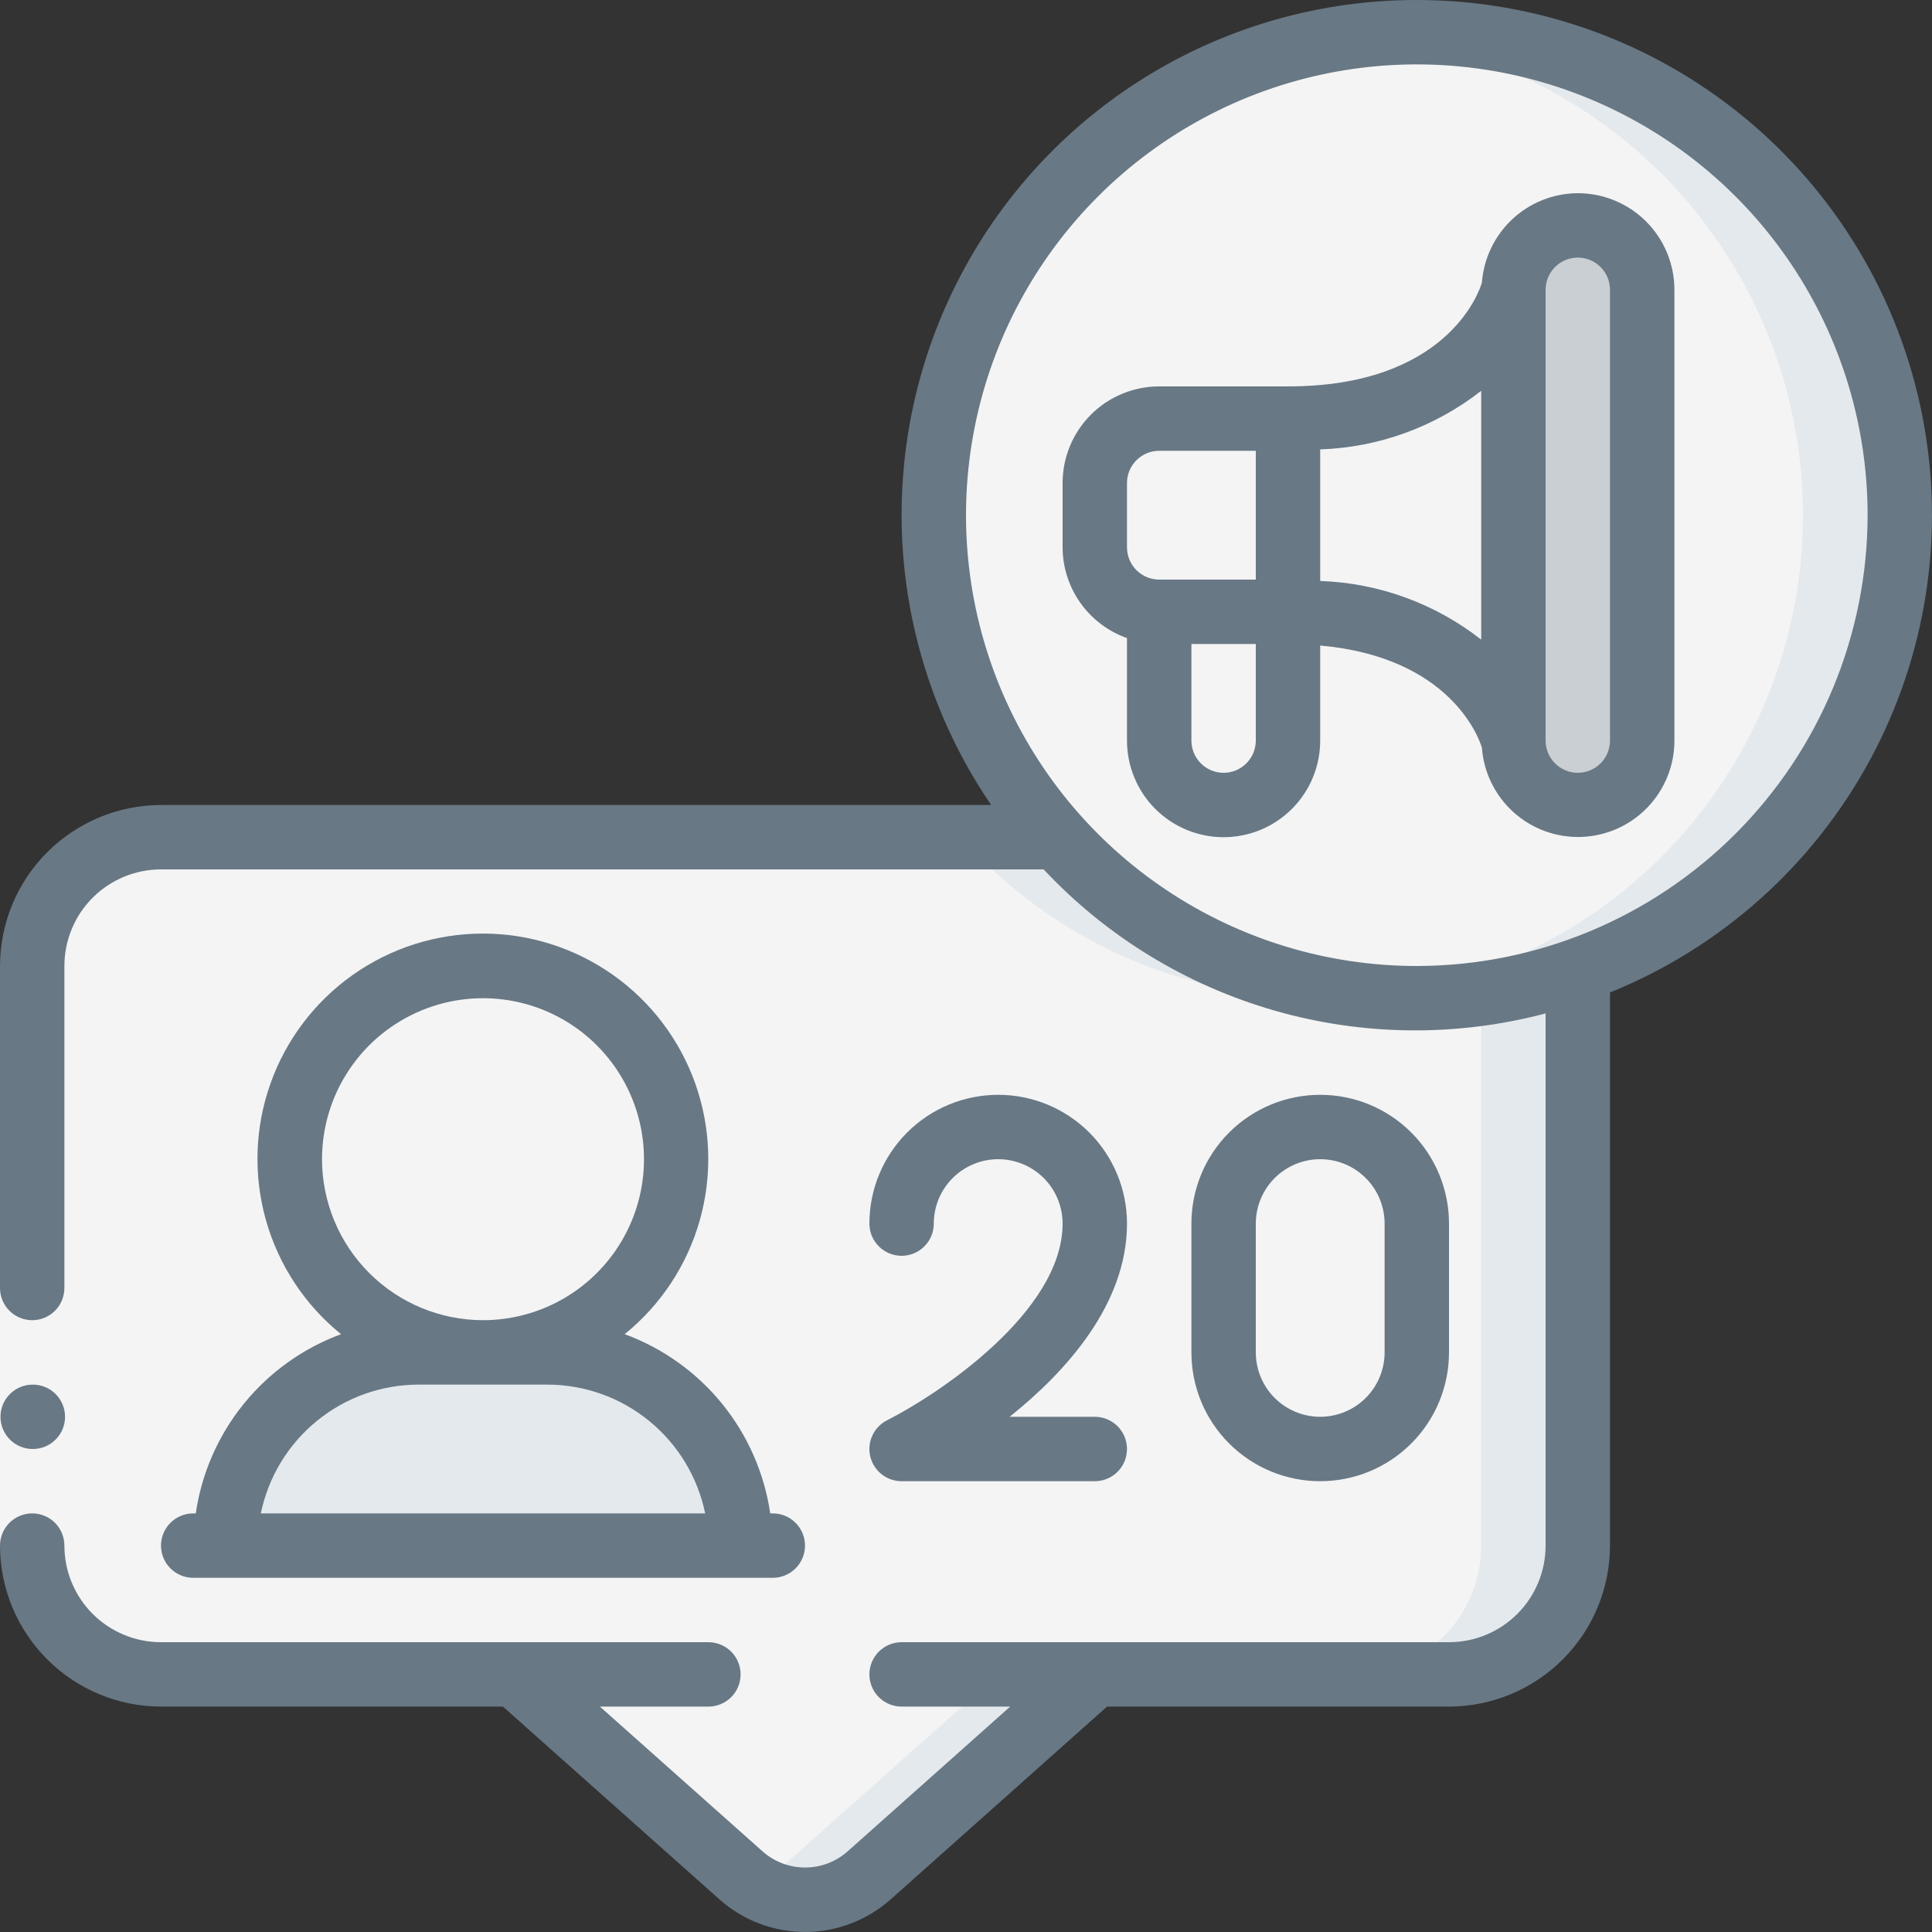 <svg width="70" height="70" viewBox="0 0 70 70" fill="none" xmlns="http://www.w3.org/2000/svg">
<rect x="0" y="0" width="70" height="70" fill="#333333" stroke="none"/>
<g clip-path="url(#clip0_31_60430)">
<path d="M57.167 35.163V56C57.167 57.238 56.675 58.425 55.8 59.3C54.925 60.175 53.738 60.667 52.5 60.667H39.667L31.477 67.958C30.839 68.522 30.018 68.833 29.167 68.833C28.316 68.833 27.494 68.522 26.857 67.958L18.667 60.667H5.833C4.596 60.667 3.409 60.175 2.534 59.3C1.658 58.425 1.167 57.238 1.167 56V35C1.167 33.762 1.658 32.575 2.534 31.7C3.409 30.825 4.596 30.333 5.833 30.333H38.302C40.612 32.92 43.639 34.761 46.999 35.621C50.358 36.481 53.898 36.322 57.167 35.163Z" fill="#F4F4F4"/>
<path d="M53.667 35.996V56C53.667 57.238 53.175 58.425 52.3 59.3C51.425 60.175 50.238 60.666 49 60.666H52.5C53.738 60.666 54.925 60.175 55.8 59.3C56.675 58.425 57.167 57.238 57.167 56V35.163C56.032 35.562 54.859 35.842 53.667 35.996Z" fill="#E4E9ED"/>
<path d="M47.833 36.167C48.424 36.167 49 36.129 49.583 36.072C45.236 35.642 41.209 33.593 38.302 30.333H34.802C36.438 32.171 38.446 33.641 40.692 34.647C42.939 35.652 45.372 36.17 47.833 36.167Z" fill="#E4E9ED"/>
<path d="M27.977 67.958C27.804 68.11 27.616 68.244 27.417 68.359C28.05 68.727 28.783 68.886 29.511 68.815C30.24 68.743 30.928 68.443 31.477 67.958L39.667 60.667H36.167L27.977 67.958Z" fill="#E4E9ED"/>
<path d="M17.5 49C21.366 49 24.5 45.866 24.5 42C24.5 38.134 21.366 35 17.5 35C13.634 35 10.5 38.134 10.5 42C10.5 45.866 13.634 49 17.5 49Z" fill="#F4F4F4"/>
<path d="M26.833 56C26.833 54.144 26.096 52.363 24.783 51.05C23.47 49.737 21.69 49 19.833 49H15.167C13.31 49 11.53 49.737 10.217 51.05C8.904 52.363 8.167 54.144 8.167 56H26.833Z" fill="#E4E9ED"/>
<path d="M68.834 18.667C68.833 22.285 67.711 25.814 65.621 28.769C63.532 31.723 60.578 33.957 57.167 35.163C54.528 36.094 51.703 36.378 48.932 35.993C46.16 35.607 43.52 34.563 41.235 32.947C38.95 31.332 37.086 29.192 35.798 26.707C34.51 24.222 33.836 21.465 33.834 18.667C33.834 14.025 35.677 9.574 38.959 6.292C42.241 3.01 46.692 1.167 51.334 1.167C55.975 1.167 60.426 3.01 63.708 6.292C66.99 9.574 68.834 14.025 68.834 18.667Z" fill="#F4F4F4"/>
<path d="M51.334 1.167C50.743 1.167 50.16 1.198 49.584 1.255C53.54 1.655 57.242 3.389 60.081 6.174C62.919 8.958 64.725 12.627 65.2 16.575C65.676 20.522 64.793 24.514 62.696 27.893C60.6 31.272 57.415 33.836 53.667 35.163C52.348 35.631 50.976 35.936 49.584 36.072C50.16 36.129 50.743 36.167 51.334 36.167C53.321 36.169 55.294 35.83 57.167 35.163C61.057 33.786 64.335 31.078 66.423 27.518C68.51 23.958 69.272 19.775 68.574 15.707C67.876 11.64 65.763 7.95 62.609 5.289C59.454 2.628 55.46 1.168 51.334 1.167Z" fill="#E4E9ED"/>
<path d="M46.667 15.167V22.167H42C41.382 22.165 40.789 21.918 40.352 21.481C39.915 21.044 39.669 20.452 39.667 19.833V17.5C39.669 16.882 39.915 16.289 40.352 15.852C40.789 15.415 41.382 15.168 42 15.167H46.667Z" fill="#F4F4F4"/>
<path d="M54.833 10.5V26.833C54.833 26.833 53.667 22.167 46.667 22.167V15.167C53.667 15.167 54.833 10.5 54.833 10.5Z" fill="#F4F4F4"/>
<path d="M59.5 10.5V26.833C59.5 27.452 59.254 28.046 58.817 28.483C58.379 28.921 57.786 29.167 57.167 29.167C56.548 29.167 55.955 28.921 55.517 28.483C55.079 28.046 54.834 27.452 54.834 26.833V10.5C54.835 9.882 55.082 9.289 55.519 8.852C55.956 8.415 56.549 8.168 57.167 8.167C57.784 8.171 58.375 8.419 58.812 8.855C59.248 9.292 59.496 9.883 59.5 10.5Z" fill="#C9CFD3"/>
<path d="M46.667 22.167V26.833C46.667 27.452 46.421 28.046 45.983 28.483C45.546 28.921 44.952 29.167 44.333 29.167C43.715 29.167 43.121 28.921 42.683 28.483C42.246 28.046 42 27.452 42 26.833V22.167H46.667Z" fill="#F4F4F4"/>
<path d="M5.833 60.667H9.333C8.096 60.667 6.909 60.175 6.034 59.3C5.158 58.425 4.667 57.238 4.667 56V35C4.667 33.762 5.158 32.575 6.034 31.7C6.909 30.825 8.096 30.333 9.333 30.333H5.833C4.596 30.333 3.409 30.825 2.534 31.7C1.658 32.575 1.167 33.762 1.167 35V56C1.167 57.238 1.658 58.425 2.534 59.3C3.409 60.175 4.596 60.667 5.833 60.667Z" fill="#F4F4F4"/>
<path d="M0 46.667H2.333V56H0V46.667Z" fill="#F4F4F4"/>
<path d="M1.19 52.5C1.037 52.501 0.885 52.471 0.743 52.413C0.601 52.355 0.472 52.27 0.363 52.162C0.144 51.945 0.019 51.648 0.018 51.339C0.016 51.03 0.137 50.732 0.355 50.513C0.573 50.293 0.869 50.168 1.178 50.167H1.19C1.5 50.167 1.796 50.289 2.015 50.508C2.234 50.727 2.357 51.024 2.357 51.333C2.357 51.643 2.234 51.94 2.015 52.158C1.796 52.377 1.5 52.5 1.19 52.5Z" fill="#687885"/>
<path d="M7.093 54.833H7C6.691 54.833 6.394 54.956 6.175 55.175C5.956 55.394 5.833 55.691 5.833 56C5.833 56.309 5.956 56.606 6.175 56.825C6.394 57.044 6.691 57.167 7 57.167H28C28.309 57.167 28.606 57.044 28.825 56.825C29.044 56.606 29.167 56.309 29.167 56C29.167 55.691 29.044 55.394 28.825 55.175C28.606 54.956 28.309 54.833 28 54.833H27.907C27.694 53.377 27.091 52.004 26.163 50.861C25.235 49.718 24.015 48.847 22.633 48.34C23.945 47.278 24.896 45.835 25.355 44.21C25.814 42.585 25.757 40.858 25.194 39.267C24.63 37.675 23.588 36.297 22.209 35.323C20.83 34.348 19.183 33.825 17.495 33.825C15.807 33.825 14.16 34.348 12.781 35.323C11.403 36.297 10.36 37.675 9.797 39.267C9.233 40.858 9.177 42.585 9.636 44.21C10.094 45.835 11.045 47.278 12.357 48.34C10.977 48.849 9.759 49.72 8.833 50.863C7.906 52.006 7.305 53.378 7.093 54.833ZM11.667 42C11.667 40.846 12.009 39.718 12.65 38.759C13.291 37.8 14.202 37.052 15.268 36.611C16.334 36.169 17.506 36.054 18.638 36.279C19.77 36.504 20.809 37.059 21.625 37.875C22.441 38.691 22.996 39.73 23.221 40.862C23.446 41.994 23.331 43.166 22.889 44.232C22.448 45.298 21.7 46.209 20.741 46.85C19.782 47.491 18.654 47.833 17.5 47.833C15.953 47.831 14.471 47.216 13.377 46.123C12.284 45.029 11.668 43.547 11.667 42ZM15.167 50.167H19.833C21.177 50.168 22.48 50.633 23.521 51.484C24.563 52.334 25.279 53.517 25.55 54.833H9.45C9.721 53.517 10.437 52.334 11.479 51.484C12.52 50.633 13.822 50.168 15.167 50.167Z" fill="#687885"/>
<path d="M52.5 49V44.333C52.5 43.096 52.008 41.909 51.133 41.033C50.258 40.158 49.071 39.667 47.833 39.667C46.596 39.667 45.409 40.158 44.534 41.033C43.658 41.909 43.167 43.096 43.167 44.333V49C43.167 50.238 43.658 51.425 44.534 52.3C45.409 53.175 46.596 53.667 47.833 53.667C49.071 53.667 50.258 53.175 51.133 52.3C52.008 51.425 52.5 50.238 52.5 49ZM45.5 49V44.333C45.5 43.715 45.746 43.121 46.184 42.683C46.621 42.246 47.215 42 47.833 42C48.452 42 49.046 42.246 49.483 42.683C49.921 43.121 50.167 43.715 50.167 44.333V49C50.167 49.619 49.921 50.212 49.483 50.65C49.046 51.087 48.452 51.333 47.833 51.333C47.215 51.333 46.621 51.087 46.184 50.65C45.746 50.212 45.5 49.619 45.5 49Z" fill="#687885"/>
<path d="M40.833 44.333C40.833 43.096 40.342 41.909 39.467 41.033C38.591 40.158 37.404 39.667 36.167 39.667C34.929 39.667 33.742 40.158 32.867 41.033C31.992 41.909 31.5 43.096 31.5 44.333C31.5 44.643 31.623 44.94 31.842 45.158C32.06 45.377 32.357 45.5 32.667 45.5C32.976 45.5 33.273 45.377 33.492 45.158C33.71 44.94 33.833 44.643 33.833 44.333C33.833 43.715 34.079 43.121 34.517 42.683C34.954 42.246 35.548 42 36.167 42C36.785 42 37.379 42.246 37.817 42.683C38.254 43.121 38.5 43.715 38.5 44.333C38.5 47.558 33.911 50.569 32.144 51.457C31.909 51.575 31.721 51.768 31.61 52.006C31.498 52.244 31.471 52.513 31.531 52.769C31.592 53.024 31.737 53.252 31.943 53.415C32.149 53.578 32.404 53.667 32.667 53.667H39.667C39.976 53.667 40.273 53.544 40.492 53.325C40.71 53.106 40.833 52.809 40.833 52.5C40.833 52.191 40.71 51.894 40.492 51.675C40.273 51.456 39.976 51.333 39.667 51.333H36.58C38.624 49.7 40.833 47.257 40.833 44.333Z" fill="#687885"/>
<path d="M51.333 5.2066e-06C47.939 -0.003 44.608 0.921 41.7 2.672C38.792 4.422 36.416 6.933 34.83 9.934C33.243 12.935 32.505 16.312 32.696 19.701C32.887 23.09 33.999 26.363 35.912 29.167H5.833C4.287 29.169 2.804 29.784 1.711 30.877C0.617 31.971 0.002 33.453 0 35L0 46.667C0 46.976 0.123 47.273 0.342 47.492C0.561 47.71 0.857 47.833 1.167 47.833C1.476 47.833 1.773 47.71 1.992 47.492C2.21 47.273 2.333 46.976 2.333 46.667V35C2.333 34.072 2.702 33.181 3.358 32.525C4.015 31.869 4.905 31.5 5.833 31.5H37.813C40.091 33.931 42.985 35.699 46.187 36.618C49.389 37.536 52.78 37.571 56 36.718V56C56 56.928 55.631 57.819 54.975 58.475C54.319 59.131 53.428 59.5 52.5 59.5H39.667C39.658 59.5 39.65 59.5 39.642 59.5H32.667C32.357 59.5 32.06 59.623 31.842 59.842C31.623 60.06 31.5 60.357 31.5 60.667C31.5 60.976 31.623 61.273 31.842 61.492C32.06 61.71 32.357 61.833 32.667 61.833H36.601L30.706 67.083C30.282 67.458 29.735 67.664 29.17 67.664C28.604 67.664 28.058 67.458 27.634 67.083L21.735 61.833H25.667C25.976 61.833 26.273 61.71 26.492 61.492C26.71 61.273 26.833 60.976 26.833 60.667C26.833 60.357 26.71 60.06 26.492 59.842C26.273 59.623 25.976 59.5 25.667 59.5H18.692C18.684 59.5 18.676 59.5 18.668 59.5H5.833C4.905 59.5 4.015 59.131 3.358 58.475C2.702 57.819 2.333 56.928 2.333 56C2.333 55.691 2.21 55.394 1.992 55.175C1.773 54.956 1.476 54.833 1.167 54.833C0.857 54.833 0.561 54.956 0.342 55.175C0.123 55.394 0 55.691 0 56C0.002 57.547 0.617 59.029 1.711 60.123C2.804 61.216 4.287 61.831 5.833 61.833H18.222L26.083 68.833C26.936 69.584 28.032 69.999 29.168 69.999C30.304 69.999 31.401 69.584 32.254 68.833L40.111 61.833H52.5C54.047 61.831 55.529 61.216 56.623 60.123C57.716 59.029 58.331 57.547 58.333 56V35.959C62.349 34.336 65.674 31.366 67.74 27.559C69.806 23.752 70.483 19.346 69.655 15.094C68.828 10.843 66.547 7.012 63.204 4.258C59.861 1.504 55.664 -0.001 51.333 5.2066e-06ZM51.333 35C48.103 35 44.945 34.042 42.259 32.247C39.573 30.453 37.48 27.902 36.243 24.917C35.007 21.933 34.684 18.649 35.314 15.48C35.944 12.312 37.5 9.402 39.784 7.117C42.068 4.833 44.978 3.277 48.147 2.647C51.315 2.017 54.599 2.34 57.584 3.577C60.568 4.813 63.119 6.906 64.914 9.592C66.709 12.278 67.667 15.436 67.667 18.667C67.662 22.997 65.94 27.149 62.878 30.211C59.816 33.273 55.664 34.995 51.333 35Z" fill="#687885"/>
<path d="M57.167 7C56.286 7.004 55.439 7.34 54.795 7.941C54.151 8.543 53.757 9.365 53.692 10.243C53.579 10.617 52.39 14 46.667 14H42C41.072 14 40.181 14.369 39.525 15.025C38.869 15.681 38.5 16.572 38.5 17.5V19.833C38.503 20.555 38.729 21.257 39.146 21.846C39.564 22.434 40.153 22.878 40.833 23.119V26.833C40.833 27.762 41.202 28.652 41.858 29.308C42.515 29.965 43.405 30.333 44.333 30.333C45.262 30.333 46.152 29.965 46.808 29.308C47.465 28.652 47.833 27.762 47.833 26.833V23.388C52.547 23.812 53.584 26.735 53.692 27.089C53.758 27.99 54.172 28.831 54.845 29.434C55.518 30.038 56.399 30.356 57.303 30.323C58.206 30.29 59.062 29.908 59.689 29.257C60.316 28.606 60.667 27.737 60.667 26.833V10.5C60.667 9.572 60.298 8.681 59.642 8.025C58.985 7.369 58.095 7 57.167 7ZM40.833 17.5C40.833 17.191 40.956 16.894 41.175 16.675C41.394 16.456 41.691 16.333 42 16.333H45.5V21H42C41.691 21 41.394 20.877 41.175 20.658C40.956 20.439 40.833 20.143 40.833 19.833V17.5ZM45.5 26.833C45.5 27.143 45.377 27.439 45.158 27.658C44.94 27.877 44.643 28 44.333 28C44.024 28 43.727 27.877 43.508 27.658C43.29 27.439 43.167 27.143 43.167 26.833V23.333H45.5V26.833ZM47.833 21.05V16.283C49.954 16.211 51.997 15.467 53.667 14.159V23.175C51.997 21.866 49.954 21.122 47.833 21.05ZM58.333 26.833C58.333 27.143 58.21 27.439 57.992 27.658C57.773 27.877 57.476 28 57.167 28C56.857 28 56.56 27.877 56.342 27.658C56.123 27.439 56 27.143 56 26.833V10.5C56 10.191 56.123 9.894 56.342 9.675C56.56 9.456 56.857 9.333 57.167 9.333C57.476 9.333 57.773 9.456 57.992 9.675C58.21 9.894 58.333 10.191 58.333 10.5V26.833Z" fill="#687885"/>
</g>
<defs>
<clipPath id="clip0_31_60430">
<rect width="70" height="70" fill="white"/>
</clipPath>
</defs>
</svg>
